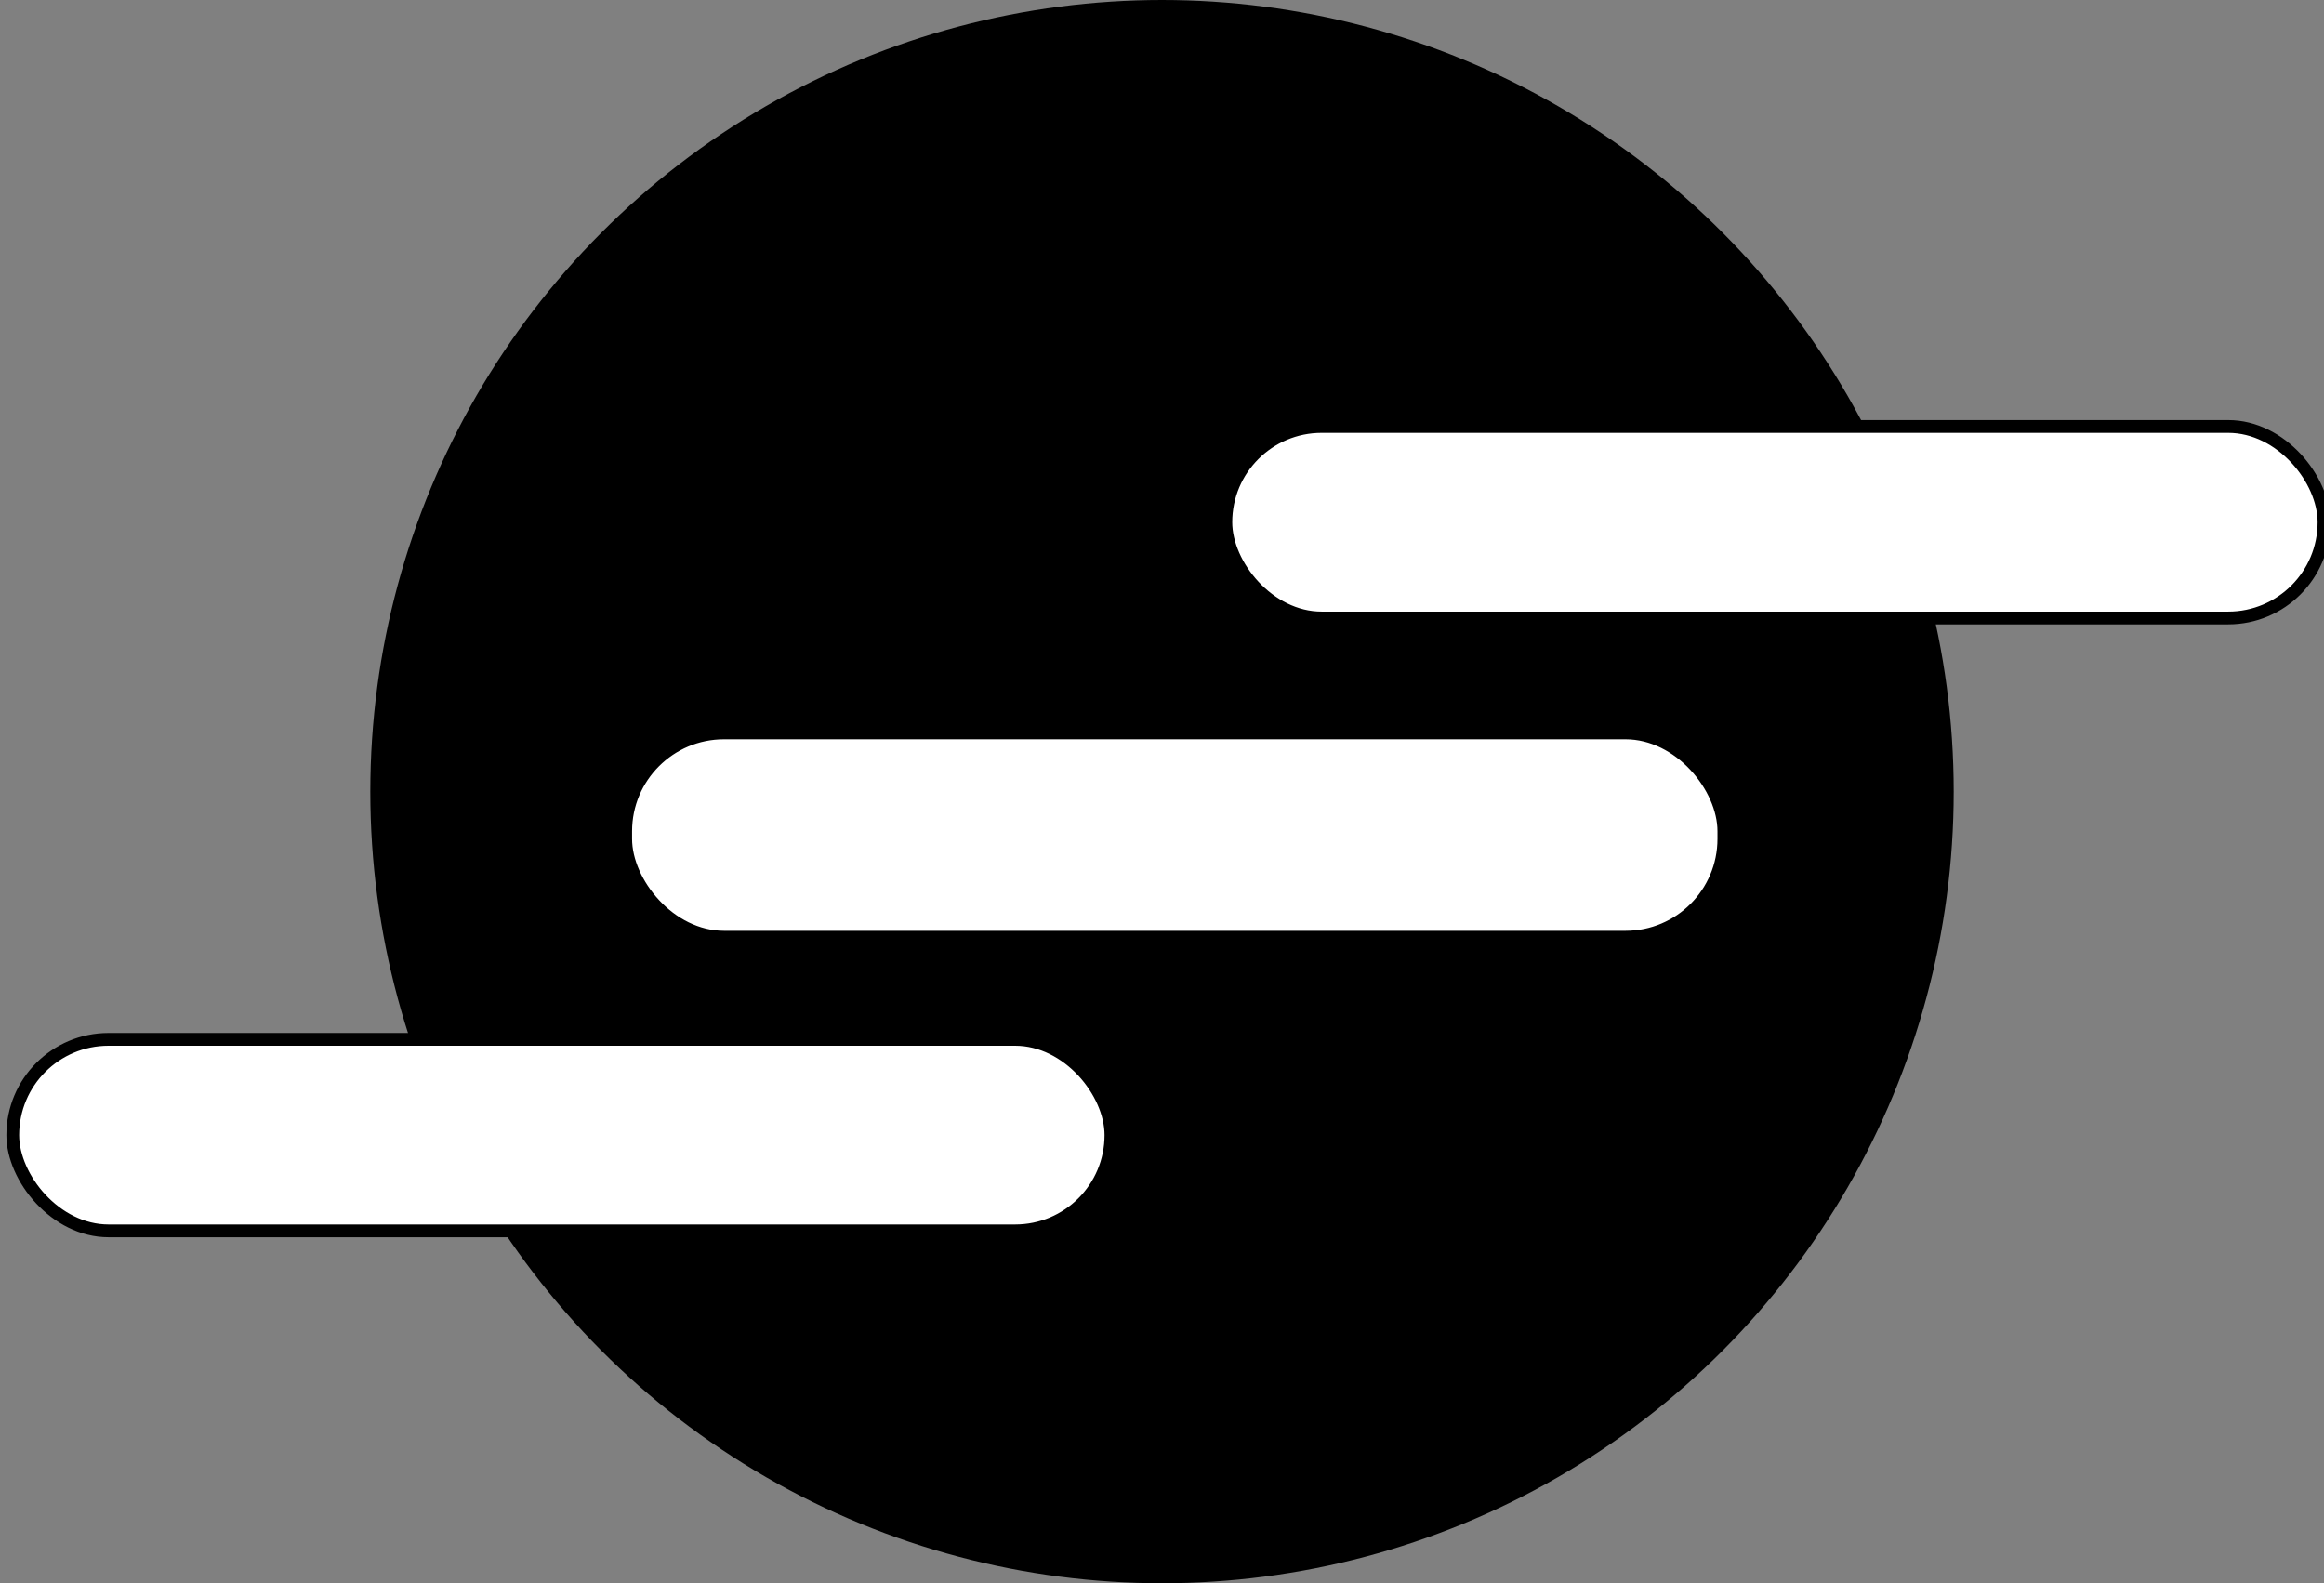 <?xml version="1.0" encoding="UTF-8"?>
<svg width="182mm" height="124mm" version="1.1" viewBox="0 0 182 124" xmlns="http://www.w3.org/2000/svg">
 <rect x="0" y="0" width="182" height="124" fill="#808080" stroke="none"/>
 <title>Ferranti International plc logo</title>
 <g transform="translate(192 84)">
  <ellipse cx="-101" cy="-22" rx="62" ry="62" style="stop-color:#000000;stroke-width:.27"/>
  <g transform="translate(0,-126)" style="fill:#fff;stroke:#000">
   <g transform="translate(-214,-1.6)" style="fill:#fff;stroke:#000">
    <g style="fill:#fff;stroke:#000">
     <rect x="71" y="101" width="86" height="16" ry="7.7" style="fill:#fff;stop-color:#000000;stroke:#000"/>
     <rect x="118" y="77" width="86" height="15" ry="7.5" style="fill:#fff;stop-color:#000000;stroke:#000"/>
     <rect x="23" y="125" width="86" height="15" ry="7.5" style="fill:#fff;stop-color:#000000;stroke:#000"/>
    </g>
   </g>
  </g>
 </g>
</svg>
